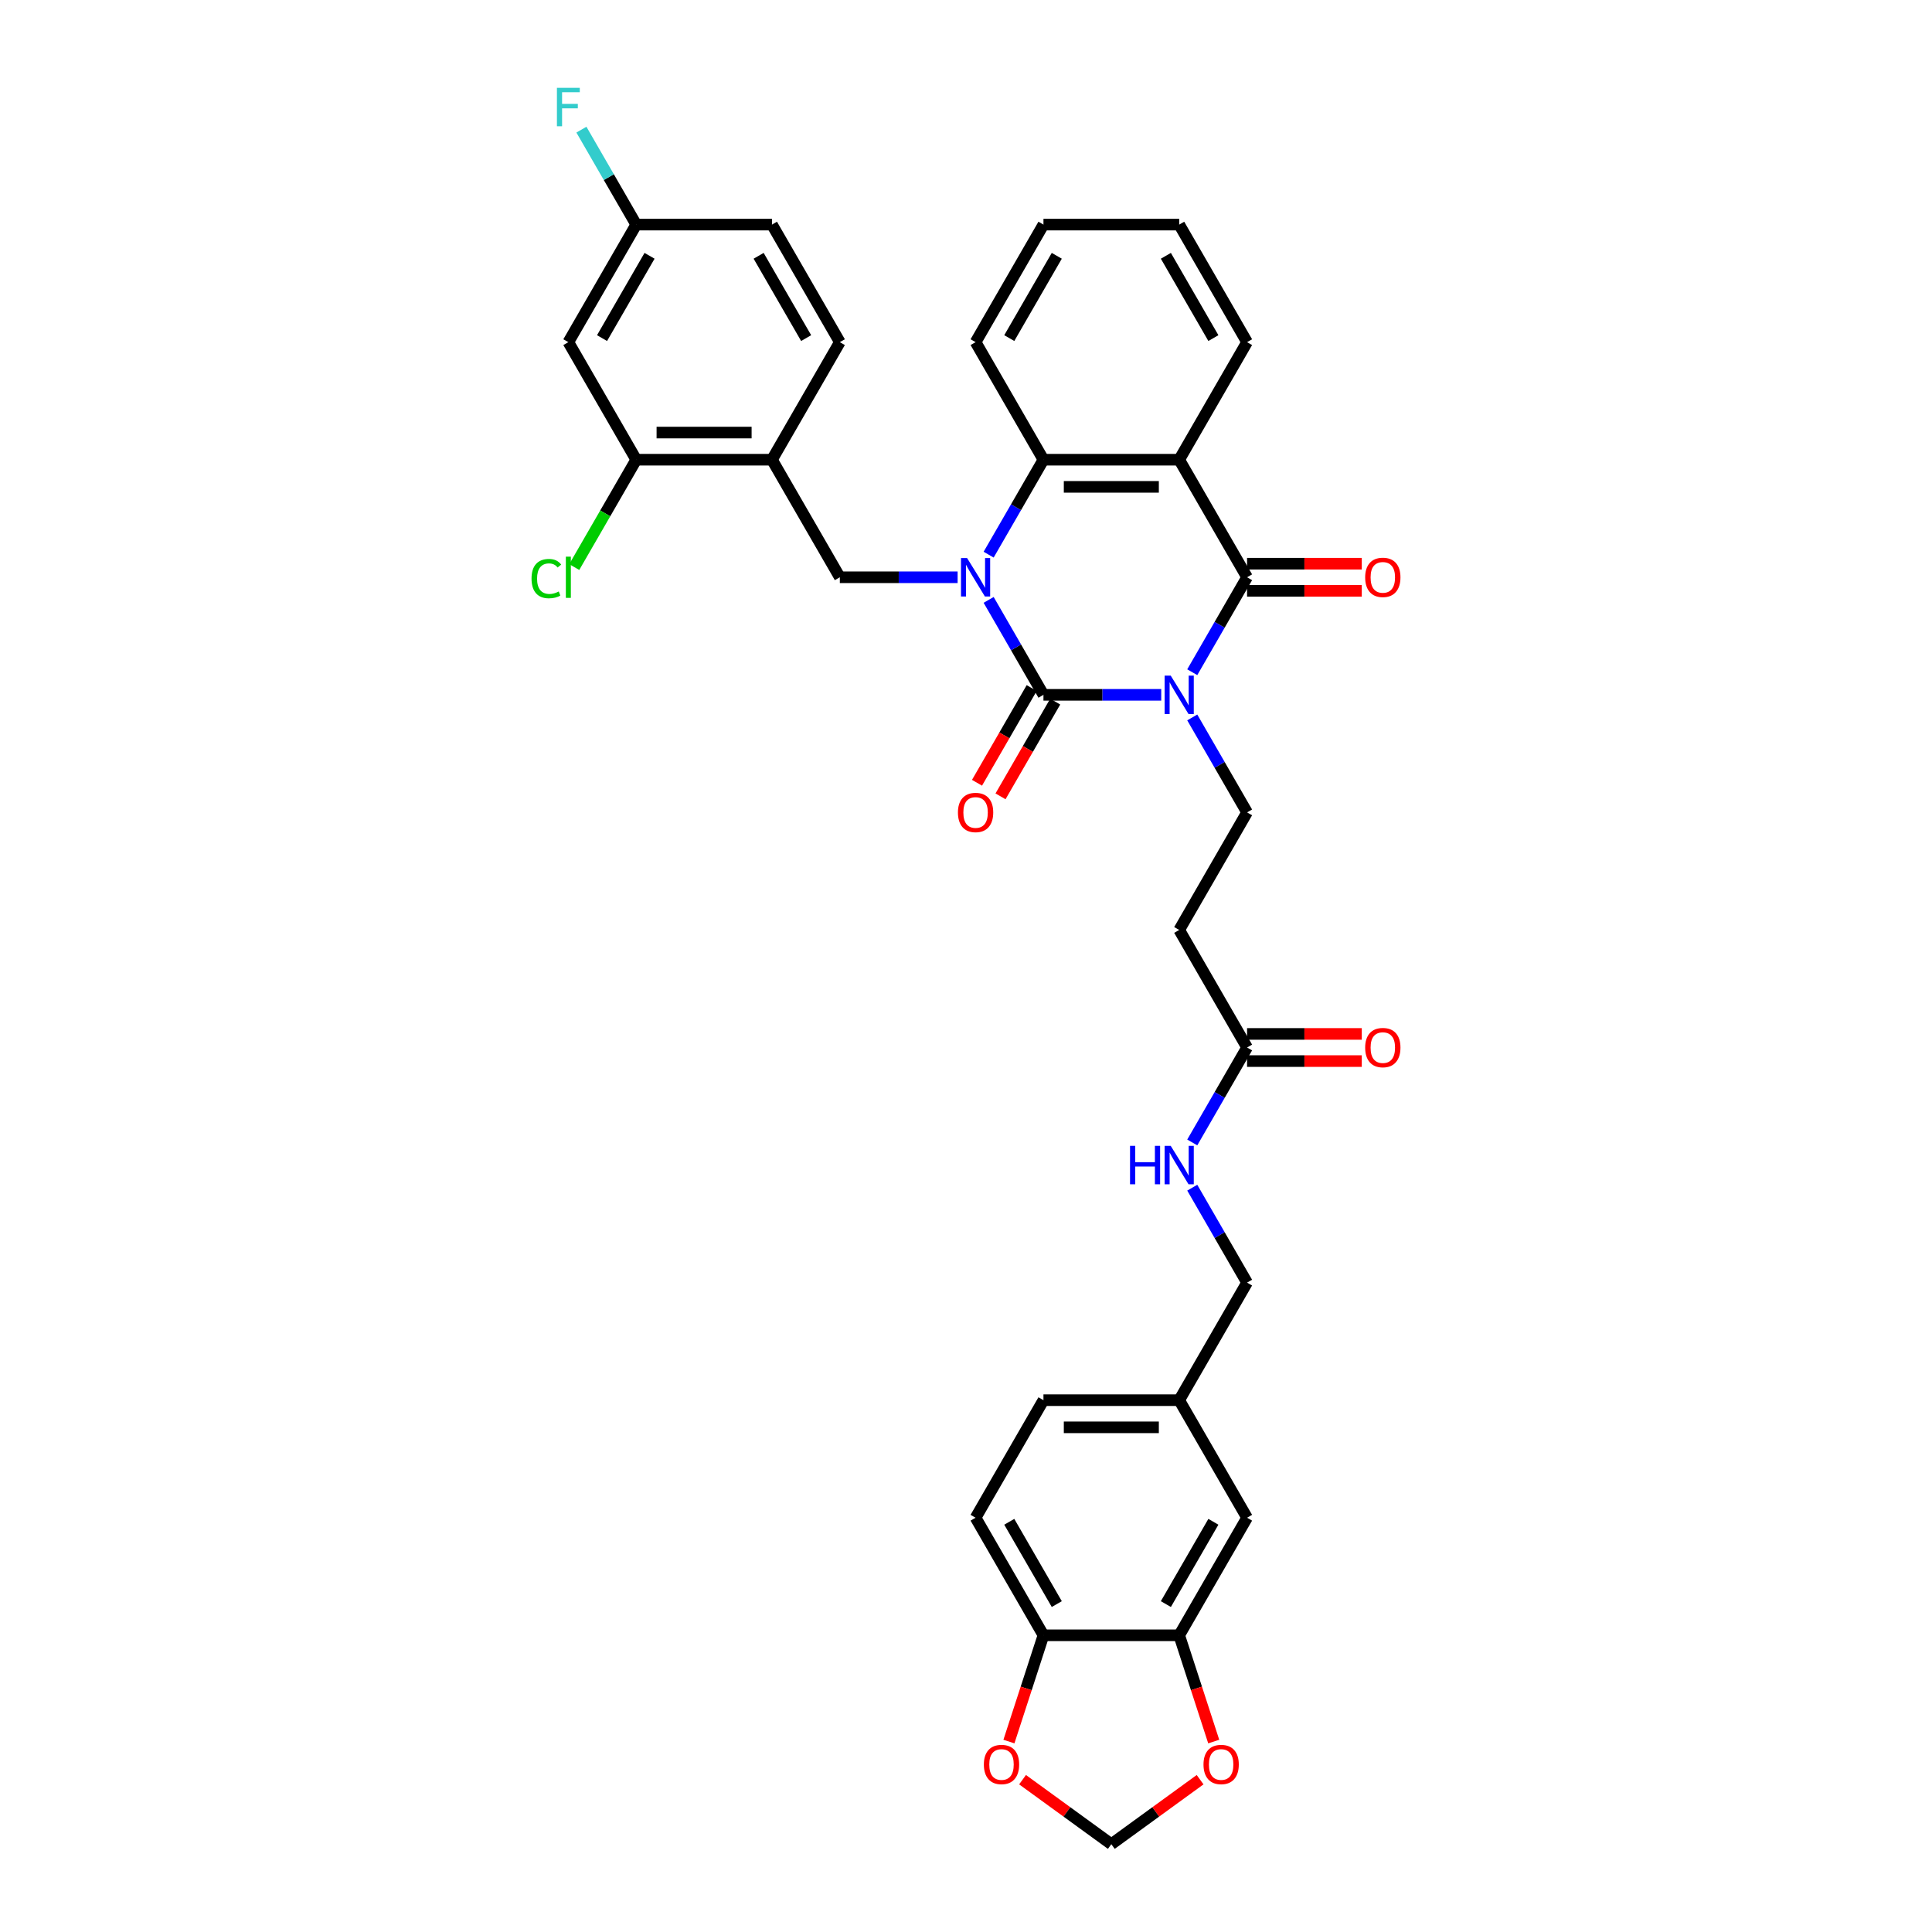 <?xml version='1.0' encoding='iso-8859-1'?>
<svg version='1.1' baseProfile='full'
              xmlns='http://www.w3.org/2000/svg'
                      xmlns:rdkit='http://www.rdkit.org/xml'
                      xmlns:xlink='http://www.w3.org/1999/xlink'
                  xml:space='preserve'
width='1000px' height='1000px' viewBox='0 0 1000 1000'>
<!-- END OF HEADER -->
<rect style='opacity:1.0;fill:#FFFFFF;stroke:none' width='1000' height='1000' x='0' y='0'> </rect>
<path class='bond-0' d='M 601.049,359.643 L 570.57,359.643' style='fill:none;fill-rule:evenodd;stroke:#0000FF;stroke-width:6px;stroke-linecap:butt;stroke-linejoin:miter;stroke-opacity:1' />
<path class='bond-0' d='M 570.57,359.643 L 540.091,359.643' style='fill:none;fill-rule:evenodd;stroke:#000000;stroke-width:6px;stroke-linecap:butt;stroke-linejoin:miter;stroke-opacity:1' />
<path class='bond-2' d='M 617.11,347.937 L 631.296,323.366' style='fill:none;fill-rule:evenodd;stroke:#0000FF;stroke-width:6px;stroke-linecap:butt;stroke-linejoin:miter;stroke-opacity:1' />
<path class='bond-2' d='M 631.296,323.366 L 645.482,298.795' style='fill:none;fill-rule:evenodd;stroke:#000000;stroke-width:6px;stroke-linecap:butt;stroke-linejoin:miter;stroke-opacity:1' />
<path class='bond-6' d='M 617.11,371.348 L 631.296,395.919' style='fill:none;fill-rule:evenodd;stroke:#0000FF;stroke-width:6px;stroke-linecap:butt;stroke-linejoin:miter;stroke-opacity:1' />
<path class='bond-6' d='M 631.296,395.919 L 645.482,420.49' style='fill:none;fill-rule:evenodd;stroke:#000000;stroke-width:6px;stroke-linecap:butt;stroke-linejoin:miter;stroke-opacity:1' />
<path class='bond-1' d='M 540.091,359.643 L 525.905,335.071' style='fill:none;fill-rule:evenodd;stroke:#000000;stroke-width:6px;stroke-linecap:butt;stroke-linejoin:miter;stroke-opacity:1' />
<path class='bond-1' d='M 525.905,335.071 L 511.719,310.5' style='fill:none;fill-rule:evenodd;stroke:#0000FF;stroke-width:6px;stroke-linecap:butt;stroke-linejoin:miter;stroke-opacity:1' />
<path class='bond-12' d='M 534.006,356.129 L 519.852,380.644' style='fill:none;fill-rule:evenodd;stroke:#000000;stroke-width:6px;stroke-linecap:butt;stroke-linejoin:miter;stroke-opacity:1' />
<path class='bond-12' d='M 519.852,380.644 L 505.699,405.159' style='fill:none;fill-rule:evenodd;stroke:#FF0000;stroke-width:6px;stroke-linecap:butt;stroke-linejoin:miter;stroke-opacity:1' />
<path class='bond-12' d='M 546.176,363.156 L 532.022,387.671' style='fill:none;fill-rule:evenodd;stroke:#000000;stroke-width:6px;stroke-linecap:butt;stroke-linejoin:miter;stroke-opacity:1' />
<path class='bond-12' d='M 532.022,387.671 L 517.868,412.185' style='fill:none;fill-rule:evenodd;stroke:#FF0000;stroke-width:6px;stroke-linecap:butt;stroke-linejoin:miter;stroke-opacity:1' />
<path class='bond-5' d='M 495.658,298.795 L 465.179,298.795' style='fill:none;fill-rule:evenodd;stroke:#0000FF;stroke-width:6px;stroke-linecap:butt;stroke-linejoin:miter;stroke-opacity:1' />
<path class='bond-5' d='M 465.179,298.795 L 434.699,298.795' style='fill:none;fill-rule:evenodd;stroke:#000000;stroke-width:6px;stroke-linecap:butt;stroke-linejoin:miter;stroke-opacity:1' />
<path class='bond-35' d='M 511.719,287.089 L 525.905,262.518' style='fill:none;fill-rule:evenodd;stroke:#0000FF;stroke-width:6px;stroke-linecap:butt;stroke-linejoin:miter;stroke-opacity:1' />
<path class='bond-35' d='M 525.905,262.518 L 540.091,237.947' style='fill:none;fill-rule:evenodd;stroke:#000000;stroke-width:6px;stroke-linecap:butt;stroke-linejoin:miter;stroke-opacity:1' />
<path class='bond-3' d='M 645.482,298.795 L 610.352,237.947' style='fill:none;fill-rule:evenodd;stroke:#000000;stroke-width:6px;stroke-linecap:butt;stroke-linejoin:miter;stroke-opacity:1' />
<path class='bond-14' d='M 645.482,305.821 L 675.168,305.821' style='fill:none;fill-rule:evenodd;stroke:#000000;stroke-width:6px;stroke-linecap:butt;stroke-linejoin:miter;stroke-opacity:1' />
<path class='bond-14' d='M 675.168,305.821 L 704.853,305.821' style='fill:none;fill-rule:evenodd;stroke:#FF0000;stroke-width:6px;stroke-linecap:butt;stroke-linejoin:miter;stroke-opacity:1' />
<path class='bond-14' d='M 645.482,291.769 L 675.168,291.769' style='fill:none;fill-rule:evenodd;stroke:#000000;stroke-width:6px;stroke-linecap:butt;stroke-linejoin:miter;stroke-opacity:1' />
<path class='bond-14' d='M 675.168,291.769 L 704.853,291.769' style='fill:none;fill-rule:evenodd;stroke:#FF0000;stroke-width:6px;stroke-linecap:butt;stroke-linejoin:miter;stroke-opacity:1' />
<path class='bond-4' d='M 610.352,237.947 L 540.091,237.947' style='fill:none;fill-rule:evenodd;stroke:#000000;stroke-width:6px;stroke-linecap:butt;stroke-linejoin:miter;stroke-opacity:1' />
<path class='bond-4' d='M 599.813,251.999 L 550.63,251.999' style='fill:none;fill-rule:evenodd;stroke:#000000;stroke-width:6px;stroke-linecap:butt;stroke-linejoin:miter;stroke-opacity:1' />
<path class='bond-27' d='M 610.352,237.947 L 645.482,177.099' style='fill:none;fill-rule:evenodd;stroke:#000000;stroke-width:6px;stroke-linecap:butt;stroke-linejoin:miter;stroke-opacity:1' />
<path class='bond-32' d='M 540.091,237.947 L 504.96,177.099' style='fill:none;fill-rule:evenodd;stroke:#000000;stroke-width:6px;stroke-linecap:butt;stroke-linejoin:miter;stroke-opacity:1' />
<path class='bond-7' d='M 434.699,298.795 L 399.569,237.947' style='fill:none;fill-rule:evenodd;stroke:#000000;stroke-width:6px;stroke-linecap:butt;stroke-linejoin:miter;stroke-opacity:1' />
<path class='bond-9' d='M 645.482,420.49 L 610.352,481.338' style='fill:none;fill-rule:evenodd;stroke:#000000;stroke-width:6px;stroke-linecap:butt;stroke-linejoin:miter;stroke-opacity:1' />
<path class='bond-8' d='M 399.569,237.947 L 329.308,237.947' style='fill:none;fill-rule:evenodd;stroke:#000000;stroke-width:6px;stroke-linecap:butt;stroke-linejoin:miter;stroke-opacity:1' />
<path class='bond-8' d='M 389.03,223.895 L 339.847,223.895' style='fill:none;fill-rule:evenodd;stroke:#000000;stroke-width:6px;stroke-linecap:butt;stroke-linejoin:miter;stroke-opacity:1' />
<path class='bond-21' d='M 399.569,237.947 L 434.699,177.099' style='fill:none;fill-rule:evenodd;stroke:#000000;stroke-width:6px;stroke-linecap:butt;stroke-linejoin:miter;stroke-opacity:1' />
<path class='bond-13' d='M 329.308,237.947 L 294.177,177.099' style='fill:none;fill-rule:evenodd;stroke:#000000;stroke-width:6px;stroke-linecap:butt;stroke-linejoin:miter;stroke-opacity:1' />
<path class='bond-26' d='M 329.308,237.947 L 313.267,265.73' style='fill:none;fill-rule:evenodd;stroke:#000000;stroke-width:6px;stroke-linecap:butt;stroke-linejoin:miter;stroke-opacity:1' />
<path class='bond-26' d='M 313.267,265.73 L 297.227,293.513' style='fill:none;fill-rule:evenodd;stroke:#00CC00;stroke-width:6px;stroke-linecap:butt;stroke-linejoin:miter;stroke-opacity:1' />
<path class='bond-11' d='M 610.352,481.338 L 645.482,542.186' style='fill:none;fill-rule:evenodd;stroke:#000000;stroke-width:6px;stroke-linecap:butt;stroke-linejoin:miter;stroke-opacity:1' />
<path class='bond-10' d='M 610.352,846.425 L 645.482,785.577' style='fill:none;fill-rule:evenodd;stroke:#000000;stroke-width:6px;stroke-linecap:butt;stroke-linejoin:miter;stroke-opacity:1' />
<path class='bond-10' d='M 603.452,830.272 L 628.043,787.678' style='fill:none;fill-rule:evenodd;stroke:#000000;stroke-width:6px;stroke-linecap:butt;stroke-linejoin:miter;stroke-opacity:1' />
<path class='bond-16' d='M 610.352,846.425 L 619.288,873.927' style='fill:none;fill-rule:evenodd;stroke:#000000;stroke-width:6px;stroke-linecap:butt;stroke-linejoin:miter;stroke-opacity:1' />
<path class='bond-16' d='M 619.288,873.927 L 628.224,901.429' style='fill:none;fill-rule:evenodd;stroke:#FF0000;stroke-width:6px;stroke-linecap:butt;stroke-linejoin:miter;stroke-opacity:1' />
<path class='bond-38' d='M 610.352,846.425 L 540.091,846.425' style='fill:none;fill-rule:evenodd;stroke:#000000;stroke-width:6px;stroke-linecap:butt;stroke-linejoin:miter;stroke-opacity:1' />
<path class='bond-19' d='M 645.482,542.186 L 631.296,566.757' style='fill:none;fill-rule:evenodd;stroke:#000000;stroke-width:6px;stroke-linecap:butt;stroke-linejoin:miter;stroke-opacity:1' />
<path class='bond-19' d='M 631.296,566.757 L 617.11,591.328' style='fill:none;fill-rule:evenodd;stroke:#0000FF;stroke-width:6px;stroke-linecap:butt;stroke-linejoin:miter;stroke-opacity:1' />
<path class='bond-22' d='M 645.482,549.212 L 675.168,549.212' style='fill:none;fill-rule:evenodd;stroke:#000000;stroke-width:6px;stroke-linecap:butt;stroke-linejoin:miter;stroke-opacity:1' />
<path class='bond-22' d='M 675.168,549.212 L 704.853,549.212' style='fill:none;fill-rule:evenodd;stroke:#FF0000;stroke-width:6px;stroke-linecap:butt;stroke-linejoin:miter;stroke-opacity:1' />
<path class='bond-22' d='M 645.482,535.16 L 675.168,535.16' style='fill:none;fill-rule:evenodd;stroke:#000000;stroke-width:6px;stroke-linecap:butt;stroke-linejoin:miter;stroke-opacity:1' />
<path class='bond-22' d='M 675.168,535.16 L 704.853,535.16' style='fill:none;fill-rule:evenodd;stroke:#FF0000;stroke-width:6px;stroke-linecap:butt;stroke-linejoin:miter;stroke-opacity:1' />
<path class='bond-37' d='M 294.177,177.099 L 329.308,116.251' style='fill:none;fill-rule:evenodd;stroke:#000000;stroke-width:6px;stroke-linecap:butt;stroke-linejoin:miter;stroke-opacity:1' />
<path class='bond-37' d='M 311.617,174.998 L 336.208,132.405' style='fill:none;fill-rule:evenodd;stroke:#000000;stroke-width:6px;stroke-linecap:butt;stroke-linejoin:miter;stroke-opacity:1' />
<path class='bond-15' d='M 540.091,846.425 L 504.96,785.577' style='fill:none;fill-rule:evenodd;stroke:#000000;stroke-width:6px;stroke-linecap:butt;stroke-linejoin:miter;stroke-opacity:1' />
<path class='bond-15' d='M 546.991,830.272 L 522.4,787.678' style='fill:none;fill-rule:evenodd;stroke:#000000;stroke-width:6px;stroke-linecap:butt;stroke-linejoin:miter;stroke-opacity:1' />
<path class='bond-17' d='M 540.091,846.425 L 531.155,873.927' style='fill:none;fill-rule:evenodd;stroke:#000000;stroke-width:6px;stroke-linecap:butt;stroke-linejoin:miter;stroke-opacity:1' />
<path class='bond-17' d='M 531.155,873.927 L 522.219,901.429' style='fill:none;fill-rule:evenodd;stroke:#FF0000;stroke-width:6px;stroke-linecap:butt;stroke-linejoin:miter;stroke-opacity:1' />
<path class='bond-18' d='M 621.173,921.159 L 598.197,937.852' style='fill:none;fill-rule:evenodd;stroke:#FF0000;stroke-width:6px;stroke-linecap:butt;stroke-linejoin:miter;stroke-opacity:1' />
<path class='bond-18' d='M 598.197,937.852 L 575.221,954.545' style='fill:none;fill-rule:evenodd;stroke:#000000;stroke-width:6px;stroke-linecap:butt;stroke-linejoin:miter;stroke-opacity:1' />
<path class='bond-39' d='M 529.27,921.159 L 552.245,937.852' style='fill:none;fill-rule:evenodd;stroke:#FF0000;stroke-width:6px;stroke-linecap:butt;stroke-linejoin:miter;stroke-opacity:1' />
<path class='bond-39' d='M 552.245,937.852 L 575.221,954.545' style='fill:none;fill-rule:evenodd;stroke:#000000;stroke-width:6px;stroke-linecap:butt;stroke-linejoin:miter;stroke-opacity:1' />
<path class='bond-28' d='M 617.11,614.739 L 631.296,639.31' style='fill:none;fill-rule:evenodd;stroke:#0000FF;stroke-width:6px;stroke-linecap:butt;stroke-linejoin:miter;stroke-opacity:1' />
<path class='bond-28' d='M 631.296,639.31 L 645.482,663.882' style='fill:none;fill-rule:evenodd;stroke:#000000;stroke-width:6px;stroke-linecap:butt;stroke-linejoin:miter;stroke-opacity:1' />
<path class='bond-20' d='M 645.482,785.577 L 610.352,724.729' style='fill:none;fill-rule:evenodd;stroke:#000000;stroke-width:6px;stroke-linecap:butt;stroke-linejoin:miter;stroke-opacity:1' />
<path class='bond-29' d='M 434.699,177.099 L 399.569,116.251' style='fill:none;fill-rule:evenodd;stroke:#000000;stroke-width:6px;stroke-linecap:butt;stroke-linejoin:miter;stroke-opacity:1' />
<path class='bond-29' d='M 417.26,174.998 L 392.669,132.405' style='fill:none;fill-rule:evenodd;stroke:#000000;stroke-width:6px;stroke-linecap:butt;stroke-linejoin:miter;stroke-opacity:1' />
<path class='bond-23' d='M 504.96,785.577 L 540.091,724.729' style='fill:none;fill-rule:evenodd;stroke:#000000;stroke-width:6px;stroke-linecap:butt;stroke-linejoin:miter;stroke-opacity:1' />
<path class='bond-24' d='M 329.308,116.251 L 399.569,116.251' style='fill:none;fill-rule:evenodd;stroke:#000000;stroke-width:6px;stroke-linecap:butt;stroke-linejoin:miter;stroke-opacity:1' />
<path class='bond-31' d='M 329.308,116.251 L 315.122,91.68' style='fill:none;fill-rule:evenodd;stroke:#000000;stroke-width:6px;stroke-linecap:butt;stroke-linejoin:miter;stroke-opacity:1' />
<path class='bond-31' d='M 315.122,91.68 L 300.936,67.109' style='fill:none;fill-rule:evenodd;stroke:#33CCCC;stroke-width:6px;stroke-linecap:butt;stroke-linejoin:miter;stroke-opacity:1' />
<path class='bond-25' d='M 610.352,724.729 L 645.482,663.882' style='fill:none;fill-rule:evenodd;stroke:#000000;stroke-width:6px;stroke-linecap:butt;stroke-linejoin:miter;stroke-opacity:1' />
<path class='bond-30' d='M 610.352,724.729 L 540.091,724.729' style='fill:none;fill-rule:evenodd;stroke:#000000;stroke-width:6px;stroke-linecap:butt;stroke-linejoin:miter;stroke-opacity:1' />
<path class='bond-30' d='M 599.813,738.782 L 550.63,738.782' style='fill:none;fill-rule:evenodd;stroke:#000000;stroke-width:6px;stroke-linecap:butt;stroke-linejoin:miter;stroke-opacity:1' />
<path class='bond-33' d='M 645.482,177.099 L 610.352,116.251' style='fill:none;fill-rule:evenodd;stroke:#000000;stroke-width:6px;stroke-linecap:butt;stroke-linejoin:miter;stroke-opacity:1' />
<path class='bond-33' d='M 628.043,174.998 L 603.452,132.405' style='fill:none;fill-rule:evenodd;stroke:#000000;stroke-width:6px;stroke-linecap:butt;stroke-linejoin:miter;stroke-opacity:1' />
<path class='bond-36' d='M 504.96,177.099 L 540.091,116.251' style='fill:none;fill-rule:evenodd;stroke:#000000;stroke-width:6px;stroke-linecap:butt;stroke-linejoin:miter;stroke-opacity:1' />
<path class='bond-36' d='M 522.4,174.998 L 546.991,132.405' style='fill:none;fill-rule:evenodd;stroke:#000000;stroke-width:6px;stroke-linecap:butt;stroke-linejoin:miter;stroke-opacity:1' />
<path class='bond-34' d='M 610.352,116.251 L 540.091,116.251' style='fill:none;fill-rule:evenodd;stroke:#000000;stroke-width:6px;stroke-linecap:butt;stroke-linejoin:miter;stroke-opacity:1' />
<path  class='atom-0' d='M 605.954 349.694
L 612.474 360.233
Q 613.12 361.273, 614.16 363.156
Q 615.2 365.039, 615.256 365.151
L 615.256 349.694
L 617.898 349.694
L 617.898 369.591
L 615.172 369.591
L 608.174 358.069
Q 607.359 356.72, 606.488 355.174
Q 605.644 353.628, 605.391 353.15
L 605.391 369.591
L 602.806 369.591
L 602.806 349.694
L 605.954 349.694
' fill='#0000FF'/>
<path  class='atom-2' d='M 500.562 288.846
L 507.082 299.385
Q 507.729 300.425, 508.769 302.308
Q 509.808 304.191, 509.865 304.303
L 509.865 288.846
L 512.506 288.846
L 512.506 308.744
L 509.78 308.744
L 502.782 297.221
Q 501.967 295.872, 501.096 294.326
Q 500.253 292.78, 500 292.303
L 500 308.744
L 497.414 308.744
L 497.414 288.846
L 500.562 288.846
' fill='#0000FF'/>
<path  class='atom-13' d='M 495.826 420.547
Q 495.826 415.769, 498.187 413.099
Q 500.548 410.429, 504.96 410.429
Q 509.373 410.429, 511.734 413.099
Q 514.094 415.769, 514.094 420.547
Q 514.094 425.38, 511.705 428.135
Q 509.317 430.861, 504.96 430.861
Q 500.576 430.861, 498.187 428.135
Q 495.826 425.409, 495.826 420.547
M 504.96 428.612
Q 507.996 428.612, 509.626 426.589
Q 511.284 424.537, 511.284 420.547
Q 511.284 416.64, 509.626 414.673
Q 507.996 412.677, 504.96 412.677
Q 501.925 412.677, 500.267 414.645
Q 498.637 416.612, 498.637 420.547
Q 498.637 424.565, 500.267 426.589
Q 501.925 428.612, 504.96 428.612
' fill='#FF0000'/>
<path  class='atom-15' d='M 706.609 298.851
Q 706.609 294.073, 708.97 291.403
Q 711.331 288.733, 715.743 288.733
Q 720.156 288.733, 722.517 291.403
Q 724.877 294.073, 724.877 298.851
Q 724.877 303.685, 722.488 306.439
Q 720.1 309.165, 715.743 309.165
Q 711.359 309.165, 708.97 306.439
Q 706.609 303.713, 706.609 298.851
M 715.743 306.917
Q 718.779 306.917, 720.409 304.893
Q 722.067 302.842, 722.067 298.851
Q 722.067 294.944, 720.409 292.977
Q 718.779 290.982, 715.743 290.982
Q 712.708 290.982, 711.05 292.949
Q 709.42 294.916, 709.42 298.851
Q 709.42 302.87, 711.05 304.893
Q 712.708 306.917, 715.743 306.917
' fill='#FF0000'/>
<path  class='atom-17' d='M 622.93 913.303
Q 622.93 908.526, 625.291 905.856
Q 627.651 903.186, 632.064 903.186
Q 636.476 903.186, 638.837 905.856
Q 641.198 908.526, 641.198 913.303
Q 641.198 918.137, 638.809 920.891
Q 636.42 923.618, 632.064 923.618
Q 627.679 923.618, 625.291 920.891
Q 622.93 918.165, 622.93 913.303
M 632.064 921.369
Q 635.099 921.369, 636.729 919.346
Q 638.387 917.294, 638.387 913.303
Q 638.387 909.397, 636.729 907.429
Q 635.099 905.434, 632.064 905.434
Q 629.028 905.434, 627.37 907.401
Q 625.74 909.369, 625.74 913.303
Q 625.74 917.322, 627.37 919.346
Q 629.028 921.369, 632.064 921.369
' fill='#FF0000'/>
<path  class='atom-18' d='M 509.245 913.303
Q 509.245 908.526, 511.606 905.856
Q 513.967 903.186, 518.379 903.186
Q 522.791 903.186, 525.152 905.856
Q 527.513 908.526, 527.513 913.303
Q 527.513 918.137, 525.124 920.891
Q 522.735 923.618, 518.379 923.618
Q 513.995 923.618, 511.606 920.891
Q 509.245 918.165, 509.245 913.303
M 518.379 921.369
Q 521.414 921.369, 523.044 919.346
Q 524.703 917.294, 524.703 913.303
Q 524.703 909.397, 523.044 907.429
Q 521.414 905.434, 518.379 905.434
Q 515.344 905.434, 513.686 907.401
Q 512.056 909.369, 512.056 913.303
Q 512.056 917.322, 513.686 919.346
Q 515.344 921.369, 518.379 921.369
' fill='#FF0000'/>
<path  class='atom-20' d='M 584.903 593.085
L 587.601 593.085
L 587.601 601.544
L 597.775 601.544
L 597.775 593.085
L 600.473 593.085
L 600.473 612.983
L 597.775 612.983
L 597.775 603.793
L 587.601 603.793
L 587.601 612.983
L 584.903 612.983
L 584.903 593.085
' fill='#0000FF'/>
<path  class='atom-20' d='M 605.954 593.085
L 612.474 603.624
Q 613.12 604.664, 614.16 606.547
Q 615.2 608.43, 615.256 608.542
L 615.256 593.085
L 617.898 593.085
L 617.898 612.983
L 615.172 612.983
L 608.174 601.46
Q 607.359 600.111, 606.488 598.565
Q 605.644 597.019, 605.391 596.542
L 605.391 612.983
L 602.806 612.983
L 602.806 593.085
L 605.954 593.085
' fill='#0000FF'/>
<path  class='atom-23' d='M 706.609 542.242
Q 706.609 537.464, 708.97 534.794
Q 711.331 532.125, 715.743 532.125
Q 720.156 532.125, 722.517 534.794
Q 724.877 537.464, 724.877 542.242
Q 724.877 547.076, 722.488 549.83
Q 720.1 552.556, 715.743 552.556
Q 711.359 552.556, 708.97 549.83
Q 706.609 547.104, 706.609 542.242
M 715.743 550.308
Q 718.779 550.308, 720.409 548.285
Q 722.067 546.233, 722.067 542.242
Q 722.067 538.336, 720.409 536.368
Q 718.779 534.373, 715.743 534.373
Q 712.708 534.373, 711.05 536.34
Q 709.42 538.308, 709.42 542.242
Q 709.42 546.261, 711.05 548.285
Q 712.708 550.308, 715.743 550.308
' fill='#FF0000'/>
<path  class='atom-27' d='M 275.123 299.483
Q 275.123 294.537, 277.427 291.951
Q 279.76 289.338, 284.172 289.338
Q 288.276 289.338, 290.468 292.232
L 288.613 293.75
Q 287.011 291.642, 284.172 291.642
Q 281.165 291.642, 279.563 293.666
Q 277.989 295.661, 277.989 299.483
Q 277.989 303.418, 279.619 305.441
Q 281.278 307.465, 284.481 307.465
Q 286.674 307.465, 289.231 306.144
L 290.018 308.252
Q 288.978 308.926, 287.404 309.32
Q 285.83 309.713, 284.088 309.713
Q 279.76 309.713, 277.427 307.071
Q 275.123 304.43, 275.123 299.483
' fill='#00CC00'/>
<path  class='atom-27' d='M 292.885 288.129
L 295.47 288.129
L 295.47 309.46
L 292.885 309.46
L 292.885 288.129
' fill='#00CC00'/>
<path  class='atom-32' d='M 288.261 45.455
L 300.093 45.455
L 300.093 47.731
L 290.931 47.731
L 290.931 53.773
L 299.082 53.773
L 299.082 56.078
L 290.931 56.078
L 290.931 65.353
L 288.261 65.353
L 288.261 45.455
' fill='#33CCCC'/>
</svg>
